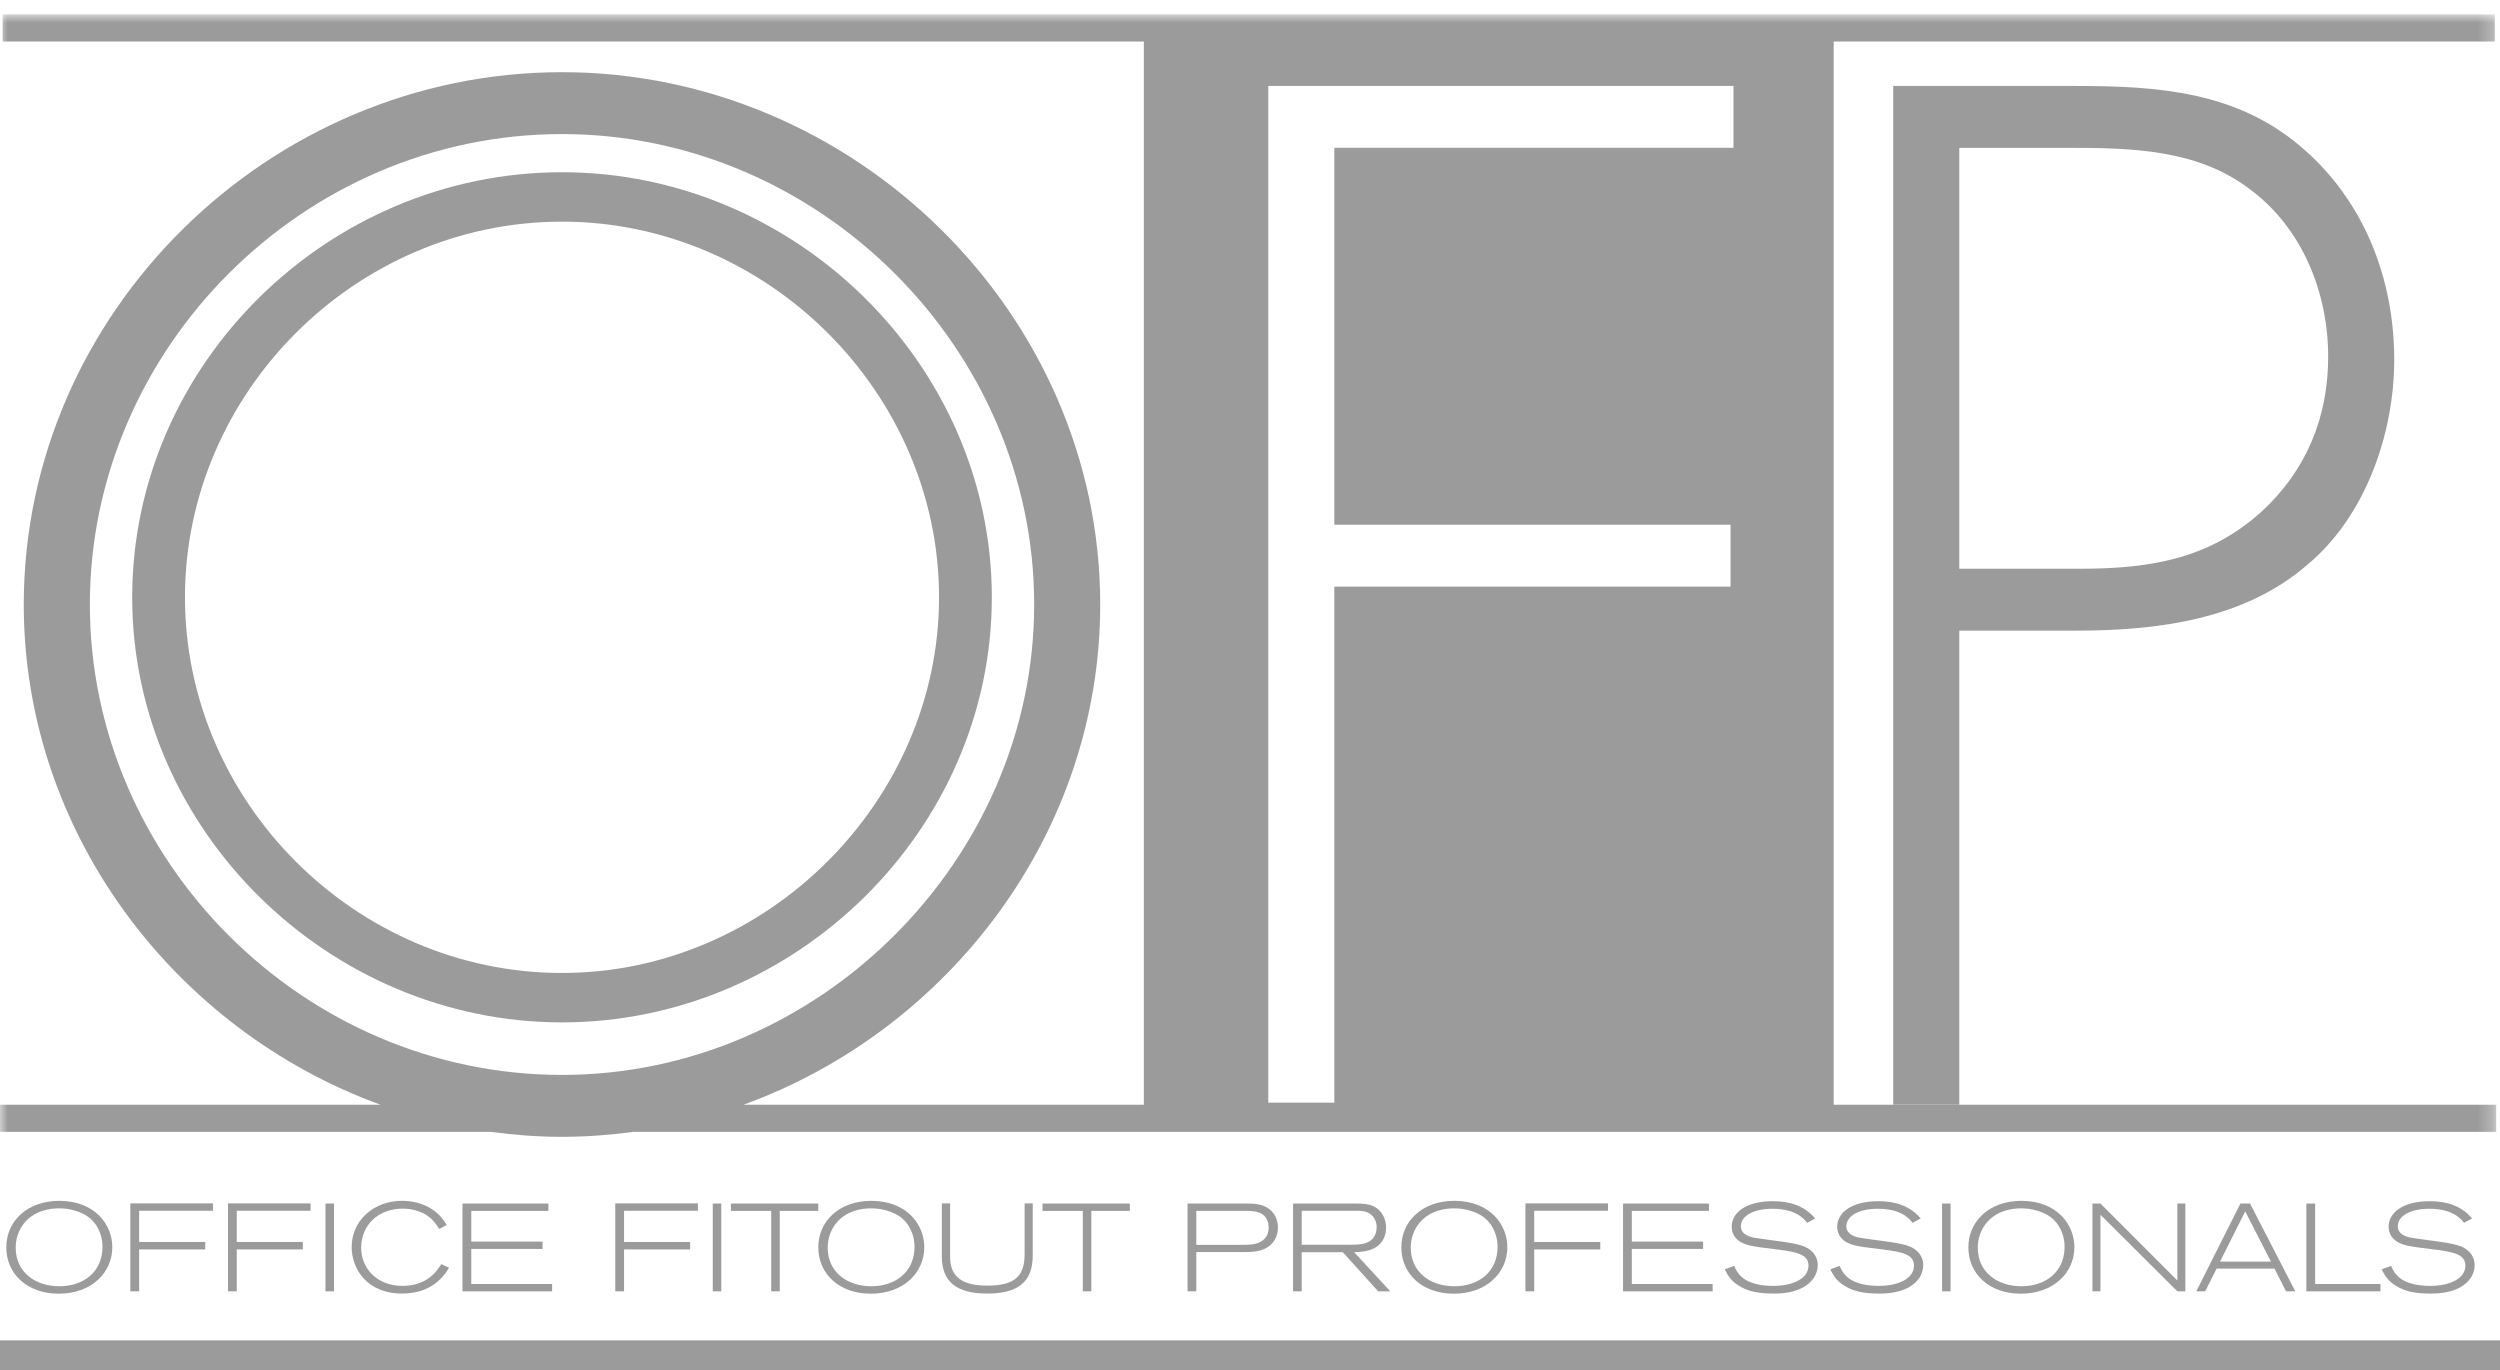<?xml version="1.0" encoding="UTF-8"?>
<svg width="166px" height="91px" viewBox="0 0 166 91" version="1.1" xmlns="http://www.w3.org/2000/svg" xmlns:xlink="http://www.w3.org/1999/xlink">
    <!-- Generator: Sketch 48.2 (47327) - http://www.bohemiancoding.com/sketch -->
    <title>Page 1</title>
    <desc>Created with Sketch.</desc>
    <defs>
        <polygon id="path-1" points="0 91 165.746 91 165.746 0.956 0 0.956"></polygon>
    </defs>
    <g id="Office-Fitout-Professionals-V1" stroke="none" stroke-width="1" fill="none" fill-rule="evenodd" transform="translate(-1287, -5528)">
        <g id="Page-1" transform="translate(1287, 5528)">
            <polygon id="Fill-1" fill="#9B9B9B" points="0 91 166 91 166 89 0 89"></polygon>
            <g id="Group-35">
                <path d="M12.282,39.662 C12.282,26.095 23.595,14.718 37.318,14.718 C50.967,14.718 62.353,26.095 62.353,39.662 C62.353,53.154 50.967,64.605 37.318,64.605 C23.595,64.605 12.282,53.227 12.282,39.662 M65.857,39.662 C65.857,24.199 52.791,11.436 37.318,11.436 C21.771,11.436 8.778,24.199 8.778,39.662 C8.778,55.124 21.844,67.887 37.318,67.887 C52.791,67.887 65.857,55.124 65.857,39.662" id="Fill-2" fill="#9B9B9B"></path>
                <path d="M1.042,82.847 C1.042,84.449 2.309,85.407 3.946,85.407 C5.524,85.407 6.807,84.474 6.807,82.78 C6.807,82.047 6.495,81.211 5.76,80.733 C5.483,80.551 4.756,80.195 3.768,80.236 C1.862,80.32 1.042,81.632 1.042,82.847 M7.457,82.815 C7.457,84.499 6.081,85.902 3.895,85.902 C1.811,85.902 0.418,84.59 0.418,82.823 C0.418,81.103 1.786,79.734 3.954,79.734 C6.317,79.75 7.457,81.32 7.457,82.815" id="Fill-4" fill="#9B9B9B"></path>
                <polygon id="Fill-6" fill="#9B9B9B" points="8.654 79.905 14.142 79.905 14.142 80.395 9.239 80.395 9.239 82.467 13.626 82.467 13.626 82.961 9.239 82.961 9.239 85.744 8.654 85.744"></polygon>
                <polygon id="Fill-8" fill="#9B9B9B" points="15.137 79.905 20.624 79.905 20.624 80.395 15.721 80.395 15.721 82.467 20.109 82.467 20.109 82.961 15.721 82.961 15.721 85.744 15.137 85.744"></polygon>
                <mask id="mask-2" fill="white">
                    <use xlink:href="#path-1"></use>
                </mask>
                <g id="Clip-11"></g>
                <polygon id="Fill-10" fill="#9B9B9B" mask="url(#mask-2)" points="21.611 85.745 22.177 85.745 22.177 79.915 21.611 79.915"></polygon>
                <path d="M29.814,84.176 C29.705,84.358 29.603,84.524 29.418,84.738 C28.667,85.613 27.662,85.893 26.701,85.893 C24.32,85.893 23.35,84.201 23.35,82.806 C23.35,81.038 24.818,79.734 26.701,79.734 C27.35,79.734 27.958,79.889 28.456,80.156 C29.14,80.525 29.443,80.988 29.663,81.335 L29.166,81.608 C29.064,81.442 28.996,81.327 28.828,81.129 C28.321,80.517 27.519,80.253 26.734,80.253 C25.132,80.253 23.982,81.335 23.982,82.848 C23.982,84.201 25.004,85.383 26.734,85.383 C28.396,85.383 29.055,84.335 29.3,83.936 L29.814,84.176 Z" id="Fill-12" fill="#9B9B9B" mask="url(#mask-2)"></path>
                <polygon id="Fill-13" fill="#9B9B9B" mask="url(#mask-2)" points="30.709 79.916 36.414 79.916 36.414 80.403 31.292 80.403 31.292 82.442 36.026 82.442 36.026 82.929 31.292 82.929 31.292 85.258 36.66 85.258 36.66 85.745 30.709 85.745"></polygon>
                <polygon id="Fill-14" fill="#9B9B9B" mask="url(#mask-2)" points="40.855 79.905 46.341 79.905 46.341 80.395 41.437 80.395 41.437 82.467 45.825 82.467 45.825 82.961 41.437 82.961 41.437 85.744 40.855 85.744"></polygon>
                <polygon id="Fill-15" fill="#9B9B9B" mask="url(#mask-2)" points="47.327 85.745 47.892 85.745 47.892 79.915 47.327 79.915"></polygon>
                <polygon id="Fill-16" fill="#9B9B9B" mask="url(#mask-2)" points="48.534 79.916 54.332 79.916 54.332 80.403 51.776 80.403 51.776 85.745 51.209 85.745 51.209 80.403 48.534 80.403"></polygon>
                <path d="M54.96,82.847 C54.96,84.449 56.226,85.407 57.863,85.407 C59.441,85.407 60.724,84.474 60.724,82.78 C60.724,82.047 60.412,81.211 59.679,80.733 C59.4,80.551 58.674,80.195 57.686,80.236 C55.779,80.32 54.96,81.632 54.96,82.847 M61.373,82.815 C61.373,84.499 59.998,85.902 57.812,85.902 C55.727,85.902 54.336,84.59 54.336,82.823 C54.336,81.103 55.703,79.734 57.871,79.734 C60.233,79.75 61.373,81.32 61.373,82.815" id="Fill-17" fill="#9B9B9B" mask="url(#mask-2)"></path>
                <path d="M62.538,79.905 L63.088,79.905 L63.088,83.384 C63.053,84.87 64,85.365 65.559,85.365 C67.383,85.365 68.034,84.73 68.034,83.285 L68.034,79.905 L68.573,79.905 L68.573,83.368 C68.573,85.134 67.577,85.893 65.559,85.893 C63.526,85.893 62.538,85.118 62.538,83.434 L62.538,79.905 Z" id="Fill-18" fill="#9B9B9B" mask="url(#mask-2)"></path>
                <polygon id="Fill-19" fill="#9B9B9B" mask="url(#mask-2)" points="69.223 79.916 75.021 79.916 75.021 80.403 72.465 80.403 72.465 85.745 71.898 85.745 71.898 80.403 69.223 80.403"></polygon>
                <path d="M79.435,82.657 L82.465,82.657 C82.879,82.657 83.351,82.657 83.715,82.45 C84.162,82.195 84.238,81.79 84.238,81.518 C84.238,81.369 84.214,81.194 84.154,81.039 C83.951,80.559 83.512,80.403 82.829,80.403 L79.435,80.403 L79.435,82.657 Z M78.853,79.916 L82.77,79.916 C83.318,79.916 83.951,79.932 84.424,80.411 C84.711,80.7 84.855,81.103 84.855,81.51 C84.855,82.111 84.558,82.599 84.086,82.863 C83.622,83.128 83.074,83.136 82.668,83.136 L79.435,83.136 L79.435,85.745 L78.853,85.745 L78.853,79.916 Z" id="Fill-20" fill="#9B9B9B" mask="url(#mask-2)"></path>
                <path d="M86.433,82.649 L89.63,82.649 C90.239,82.649 90.779,82.632 91.124,82.269 C91.328,82.054 91.411,81.748 91.411,81.483 C91.411,81.103 91.235,80.791 91.006,80.624 C90.703,80.395 90.324,80.395 89.994,80.395 L86.433,80.395 L86.433,82.649 Z M89.977,79.916 C90.383,79.916 90.873,79.916 91.285,80.137 C91.741,80.395 92.036,80.913 92.036,81.51 C92.036,81.93 91.902,82.41 91.463,82.748 C91.006,83.095 90.375,83.128 89.917,83.145 L92.316,85.745 L91.513,85.745 L89.16,83.145 L86.433,83.145 L86.433,85.745 L85.859,85.745 L85.859,79.916 L89.977,79.916 Z" id="Fill-21" fill="#9B9B9B" mask="url(#mask-2)"></path>
                <path d="M93.674,82.847 C93.674,84.449 94.941,85.407 96.578,85.407 C98.156,85.407 99.439,84.474 99.439,82.78 C99.439,82.047 99.126,81.211 98.392,80.733 C98.113,80.551 97.388,80.195 96.399,80.236 C94.494,80.32 93.674,81.632 93.674,82.847 M100.088,82.815 C100.088,84.499 98.712,85.902 96.527,85.902 C94.443,85.902 93.048,84.59 93.048,82.823 C93.048,81.103 94.418,79.734 96.585,79.734 C98.948,79.75 100.088,81.32 100.088,82.815" id="Fill-22" fill="#9B9B9B" mask="url(#mask-2)"></path>
                <polygon id="Fill-23" fill="#9B9B9B" mask="url(#mask-2)" points="101.288 79.905 106.774 79.905 106.774 80.395 101.87 80.395 101.87 82.467 106.258 82.467 106.258 82.961 101.87 82.961 101.87 85.744 101.288 85.744"></polygon>
                <polygon id="Fill-24" fill="#9B9B9B" mask="url(#mask-2)" points="107.77 79.916 113.475 79.916 113.475 80.403 108.352 80.403 108.352 82.442 113.086 82.442 113.086 82.929 108.352 82.929 108.352 85.258 113.719 85.258 113.719 85.745 107.77 85.745"></polygon>
                <path d="M115.146,84.053 C115.349,84.523 115.668,85.068 116.756,85.291 C117.079,85.358 117.417,85.382 117.745,85.382 C119.138,85.382 120.082,84.844 120.082,84.045 C120.082,83.293 119.333,83.136 118.05,82.97 C117.677,82.929 117.307,82.879 116.943,82.83 C116.436,82.756 116.048,82.698 115.728,82.55 C115.264,82.334 114.984,81.955 114.984,81.451 C114.984,80.574 115.853,79.758 117.728,79.758 C118.868,79.758 119.829,80.08 120.53,80.906 L119.99,81.195 C119.805,80.956 119.271,80.262 117.685,80.262 C116.419,80.262 115.593,80.741 115.593,81.427 C115.593,81.921 116.074,82.104 116.446,82.178 C116.733,82.235 118.158,82.417 118.488,82.467 C119.019,82.55 119.493,82.633 119.822,82.773 C120.337,82.996 120.699,83.417 120.699,84.012 C120.699,84.324 120.59,84.622 120.438,84.854 C120.151,85.282 119.449,85.894 117.796,85.894 C116.733,85.894 116.175,85.745 115.701,85.507 C114.951,85.127 114.748,84.713 114.522,84.285 L115.146,84.053 Z" id="Fill-25" fill="#9B9B9B" mask="url(#mask-2)"></path>
                <path d="M122.15,84.053 C122.354,84.523 122.674,85.068 123.762,85.291 C124.085,85.358 124.422,85.382 124.75,85.382 C126.143,85.382 127.088,84.844 127.088,84.045 C127.088,83.293 126.338,83.136 125.055,82.97 C124.683,82.929 124.312,82.879 123.949,82.83 C123.441,82.756 123.054,82.698 122.735,82.55 C122.269,82.334 121.99,81.955 121.99,81.451 C121.99,80.574 122.859,79.758 124.734,79.758 C125.872,79.758 126.835,80.08 127.535,80.906 L126.995,81.195 C126.81,80.956 126.277,80.262 124.691,80.262 C123.425,80.262 122.599,80.741 122.599,81.427 C122.599,81.921 123.079,82.104 123.451,82.178 C123.738,82.235 125.164,82.417 125.493,82.467 C126.025,82.55 126.497,82.633 126.828,82.773 C127.341,82.996 127.704,83.417 127.704,84.012 C127.704,84.324 127.596,84.622 127.444,84.854 C127.157,85.282 126.455,85.894 124.802,85.894 C123.738,85.894 123.181,85.745 122.707,85.507 C121.957,85.127 121.754,84.713 121.527,84.285 L122.15,84.053 Z" id="Fill-26" fill="#9B9B9B" mask="url(#mask-2)"></path>
                <polygon id="Fill-27" fill="#9B9B9B" mask="url(#mask-2)" points="128.953 85.745 129.518 85.745 129.518 79.915 128.953 79.915"></polygon>
                <path d="M131.324,82.847 C131.324,84.449 132.592,85.407 134.229,85.407 C135.807,85.407 137.089,84.474 137.089,82.78 C137.089,82.047 136.777,81.211 136.043,80.733 C135.766,80.551 135.039,80.195 134.051,80.236 C132.144,80.32 131.324,81.632 131.324,82.847 M137.739,82.815 C137.739,84.499 136.364,85.902 134.178,85.902 C132.093,85.902 130.699,84.59 130.699,82.823 C130.699,81.103 132.069,79.734 134.236,79.734 C136.599,79.75 137.739,81.32 137.739,82.815" id="Fill-28" fill="#9B9B9B" mask="url(#mask-2)"></path>
                <polygon id="Fill-29" fill="#9B9B9B" mask="url(#mask-2)" points="145.107 79.916 145.107 85.745 144.576 85.745 139.47 80.659 139.47 85.745 138.938 85.745 138.938 79.916 139.47 79.916 144.576 85.027 144.576 79.916"></polygon>
                <path d="M149.083,80.434 L147.411,83.771 L150.788,83.771 L149.083,80.434 Z M149.403,79.916 L152.409,85.744 L151.793,85.744 L151.025,84.234 L147.185,84.234 L146.425,85.744 L145.833,85.744 L148.762,79.916 L149.403,79.916 Z" id="Fill-30" fill="#9B9B9B" mask="url(#mask-2)"></path>
                <polygon id="Fill-31" fill="#9B9B9B" mask="url(#mask-2)" points="153.725 79.916 153.725 85.258 158.063 85.258 158.063 85.745 153.142 85.745 153.142 79.916"></polygon>
                <path d="M158.766,84.053 C158.968,84.523 159.289,85.068 160.376,85.291 C160.699,85.358 161.036,85.382 161.365,85.382 C162.758,85.382 163.702,84.844 163.702,84.045 C163.702,83.293 162.951,83.136 161.669,82.97 C161.297,82.929 160.927,82.879 160.563,82.83 C160.057,82.756 159.668,82.698 159.348,82.55 C158.884,82.334 158.604,81.955 158.604,81.451 C158.604,80.574 159.473,79.758 161.347,79.758 C162.488,79.758 163.448,80.08 164.15,80.906 L163.611,81.195 C163.425,80.956 162.892,80.262 161.306,80.262 C160.039,80.262 159.213,80.741 159.213,81.427 C159.213,81.921 159.695,82.104 160.066,82.178 C160.352,82.235 161.778,82.417 162.107,82.467 C162.639,82.55 163.113,82.633 163.441,82.773 C163.956,82.996 164.318,83.417 164.318,84.012 C164.318,84.324 164.21,84.622 164.058,84.854 C163.771,85.282 163.069,85.894 161.416,85.894 C160.352,85.894 159.795,85.745 159.321,85.507 C158.572,85.127 158.368,84.713 158.141,84.285 L158.766,84.053 Z" id="Fill-32" fill="#9B9B9B" mask="url(#mask-2)"></path>
                <path d="M115.103,9.816 L88.599,9.816 L88.599,34.841 L114.908,34.841 L114.908,38.952 L88.599,38.952 L88.599,73.216 L84.213,73.216 L84.213,5.708 L115.103,5.708 L115.103,9.816 Z M5.967,40.139 C5.967,23.151 20.135,8.903 37.317,8.903 C54.41,8.903 68.669,23.151 68.669,40.139 C68.669,57.035 54.41,71.374 37.317,71.374 C20.135,71.374 5.967,57.126 5.967,40.139 Z M165.747,73.354 L121.757,73.354 L121.757,2.758 L165.661,2.758 L165.661,0.956 L0.173,0.956 L0.173,2.758 L75.951,2.758 L75.951,73.354 L49.369,73.354 C63.024,68.388 73.055,55.299 73.055,40.139 C73.055,20.777 56.695,4.793 37.317,4.793 C17.849,4.793 1.578,20.777 1.578,40.139 C1.578,55.299 11.612,68.388 25.267,73.354 L-0.001,73.354 L-0.001,75.157 L32.594,75.157 C34.144,75.366 35.719,75.485 37.317,75.485 C38.916,75.485 40.492,75.366 42.042,75.157 L165.747,75.157 L165.747,73.354 Z" id="Fill-33" fill="#9B9B9B" mask="url(#mask-2)"></path>
                <path d="M150.113,34.02 C146.546,37.217 142.526,37.765 138.046,37.765 L130.096,37.765 L130.096,9.817 L137.315,9.817 C141.52,9.817 145.909,9.909 149.381,12.557 C152.854,15.114 154.591,19.407 154.591,23.699 C154.591,27.718 153.127,31.28 150.113,34.02 M152.763,9.726 C148.466,6.073 143.257,5.708 137.865,5.708 L125.709,5.708 L125.709,73.354 L130.096,73.354 L130.096,41.875 L137.865,41.875 C143.257,41.875 149.015,41.145 153.218,37.491 C157.057,34.294 158.977,28.814 158.977,23.882 C158.977,18.494 156.967,13.287 152.763,9.726" id="Fill-34" fill="#9B9B9B" mask="url(#mask-2)"></path>
            </g>
        </g>
    </g>
</svg>